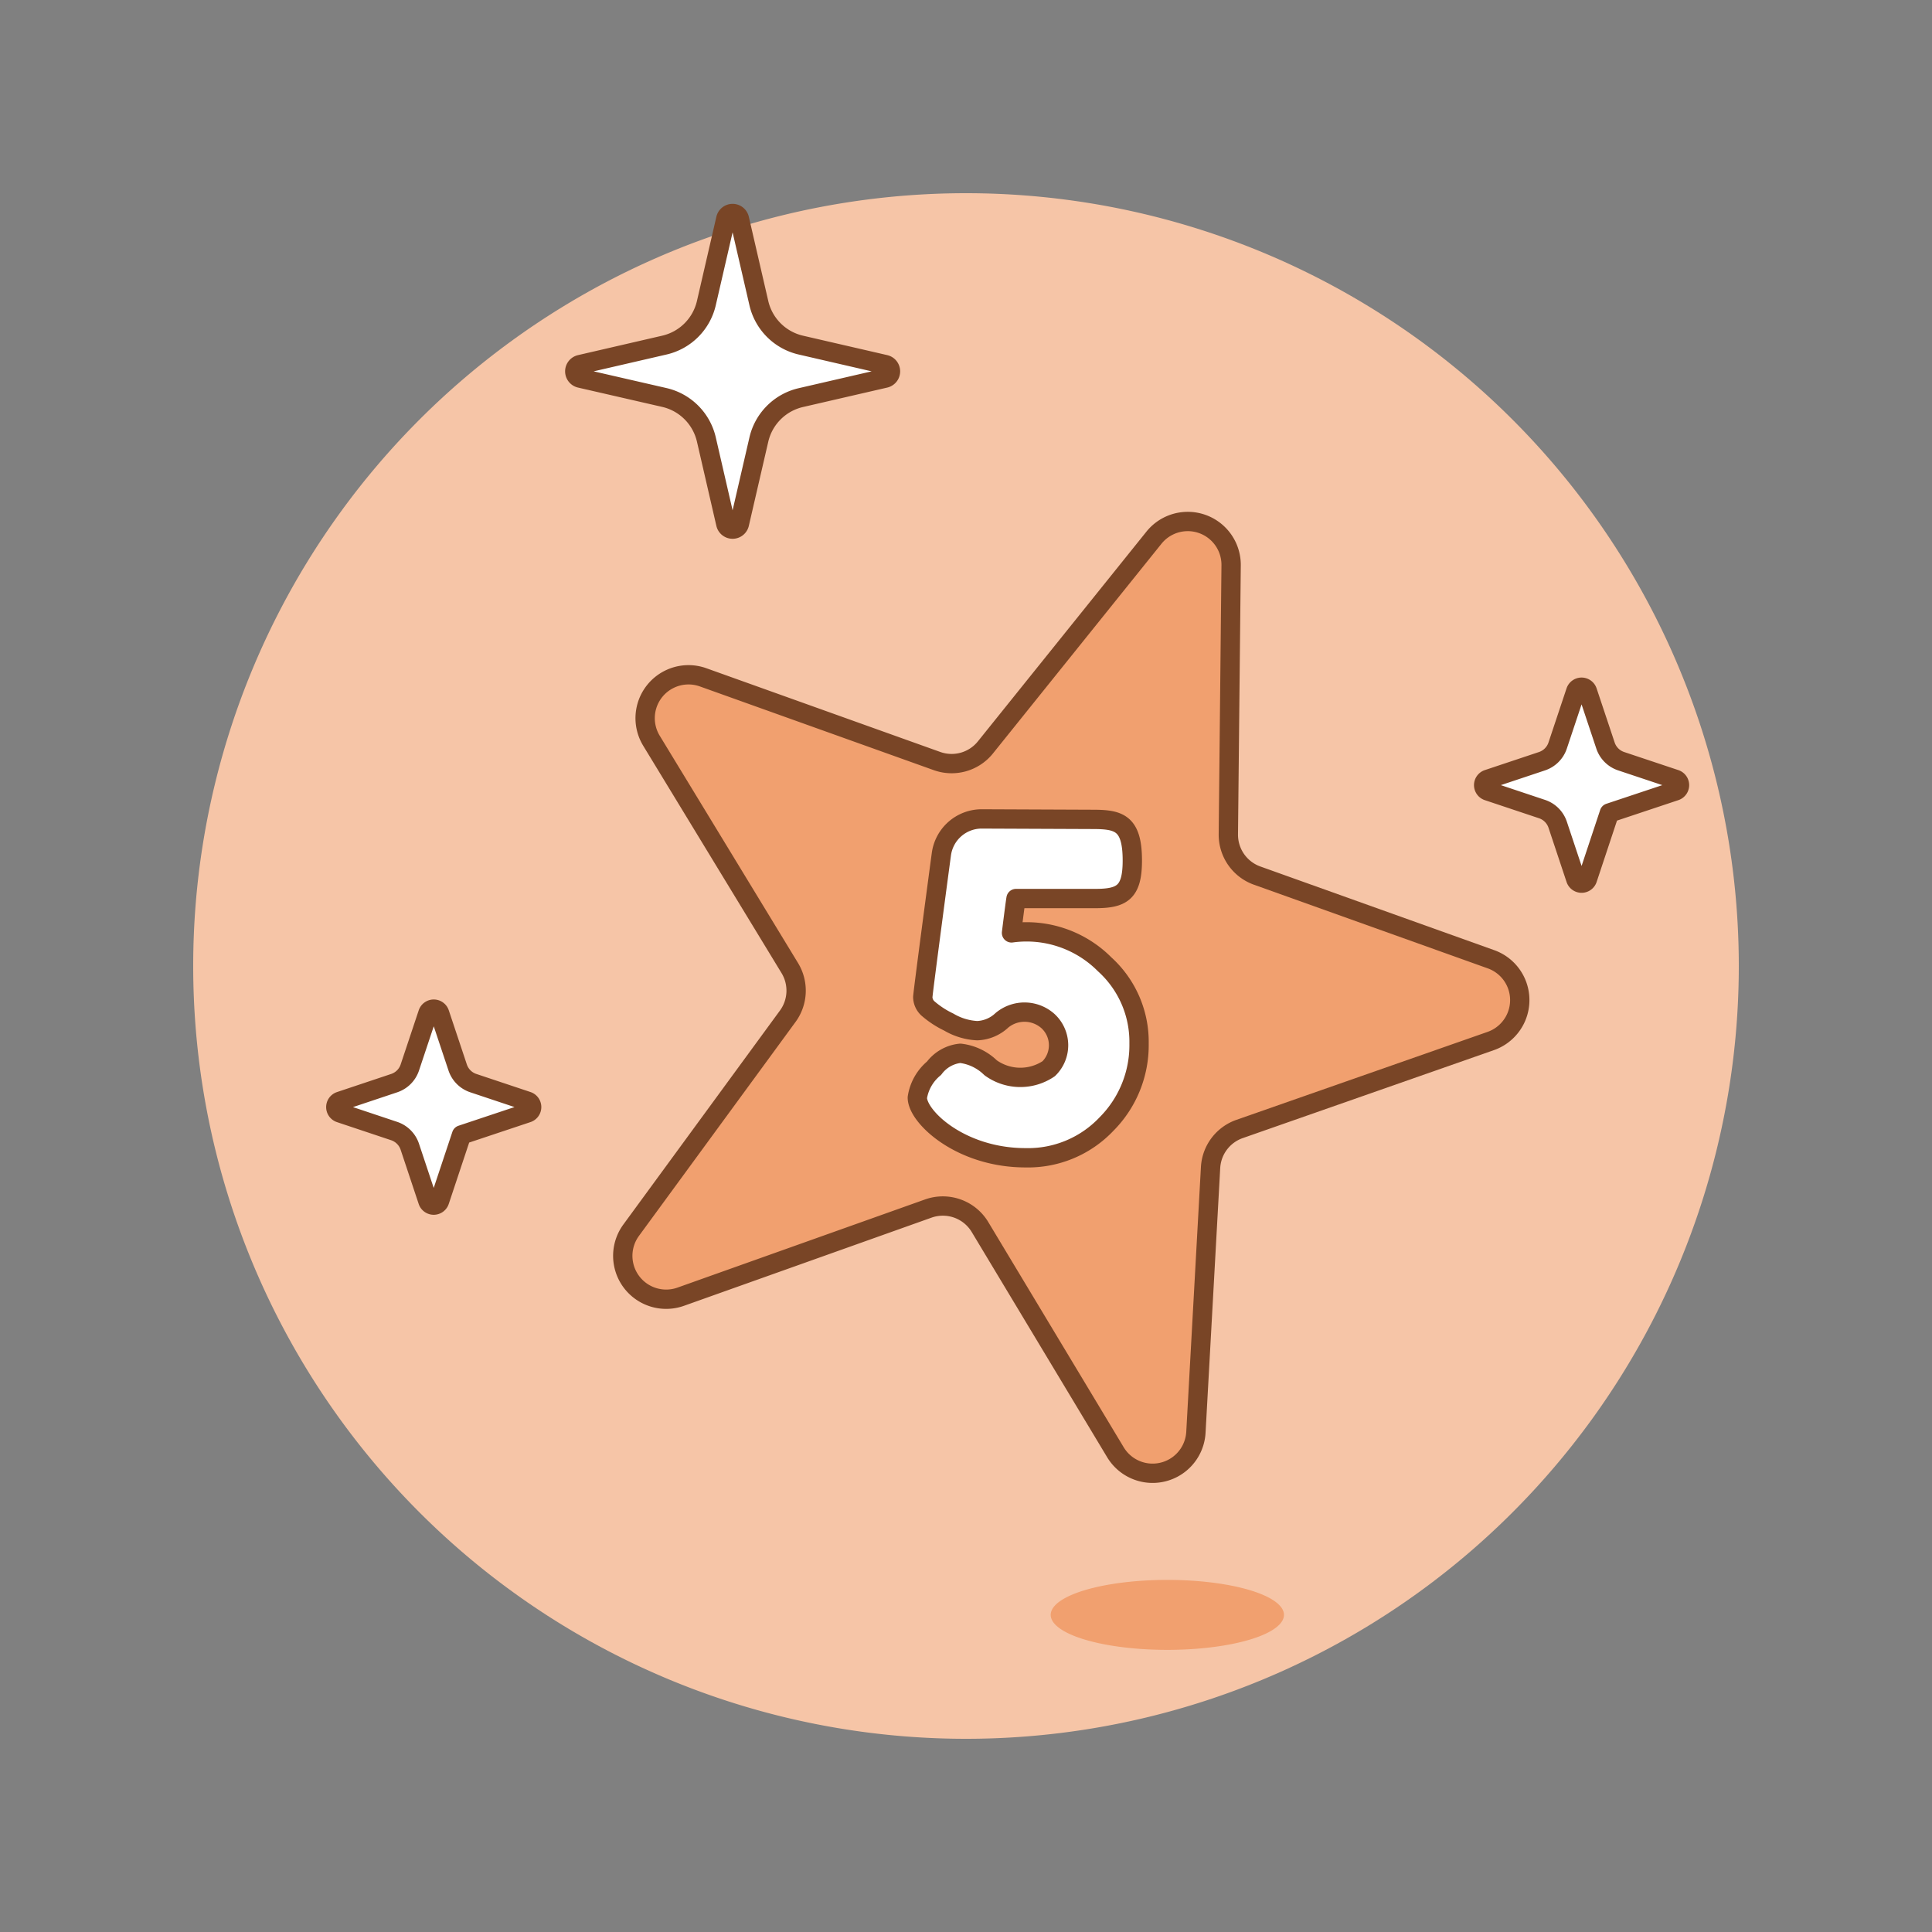 <svg viewBox="0 0 100 100" height="400" width="400" xmlns="http://www.w3.org/2000/svg"><rect x="0" y="0" width="100" height="100" fill="#808080" stroke="none"/><path d="M10.000 50.000 A40.000 40.000 0 1 0 90.000 50.000 A40.000 40.000 0 1 0 10.000 50.000 Z" fill="#f6c5a7"></path><path d="M59.728,27.831a2.245,2.245,0,0,1,3.995,1.429l-.144,13.923a2.246,2.246,0,0,0,1.489,2.137l12.105,4.331a2.244,2.244,0,0,1-.014,4.232l-13,4.553a2.245,2.245,0,0,0-1.5,1.994L61.9,74.137a2.245,2.245,0,0,1-4.165,1.032L50.725,63.512a2.244,2.244,0,0,0-2.677-.958L35.233,67.118a2.246,2.246,0,0,1-2.566-3.441L40.774,52.6a2.246,2.246,0,0,0,.106-2.493L33.721,38.342A2.245,2.245,0,0,1,36.4,35.061L48.5,39.392a2.243,2.243,0,0,0,2.506-.707Z" fill="#f1a06f" stroke="#794526" stroke-linecap="round" stroke-linejoin="round"></path><path d="M54.384 83.586 A6.037 1.811 0 1 0 66.458 83.586 A6.037 1.811 0 1 0 54.384 83.586 Z" fill="#f1a06f"></path><path d="M50.791,42.387l5.759.024c1.357,0,2.059.168,2.059,2.131,0,1.659-.537,1.966-1.919,1.966h-4.1q-.048.282-.234,1.778a5.7,5.7,0,0,1,4.822,1.628,5.409,5.409,0,0,1,1.779,4.1,5.786,5.786,0,0,1-1.686,4.168,5.588,5.588,0,0,1-4.19,1.744c-3.366,0-5.6-2.119-5.6-3.114a2.449,2.449,0,0,1,.866-1.521,1.936,1.936,0,0,1,1.359-.773,2.684,2.684,0,0,1,1.568.749,2.623,2.623,0,0,0,3.008.048,1.7,1.7,0,0,0-.047-2.471,1.826,1.826,0,0,0-2.375-.035,1.974,1.974,0,0,1-1.277.539,3.208,3.208,0,0,1-1.474-.445,4.778,4.778,0,0,1-1.088-.714.818.818,0,0,1-.258-.573c0-.2.944-7.281.959-7.375A2.108,2.108,0,0,1,50.791,42.387Z" fill="#ffffff" stroke="#794526" stroke-linecap="round" stroke-linejoin="round"></path><path d="M39.278,22.752a2.9,2.9,0,0,1,2.173-2.172l4.359-1.006a.362.362,0,0,0,0-.706l-4.36-1.006a2.9,2.9,0,0,1-2.172-2.172l-1.006-4.357a.362.362,0,0,0-.706,0L36.561,15.69a2.9,2.9,0,0,1-2.172,2.172l-4.357,1.006a.362.362,0,0,0,0,.706l4.357,1a2.9,2.9,0,0,1,2.172,2.173l1.005,4.359a.362.362,0,0,0,.706,0Z" fill="#ffffff" stroke="#794526" stroke-linecap="round" stroke-linejoin="round"></path><path d="M83.3,42.079l3.411-1.137a.32.32,0,0,0,0-.608l-2.8-.934a1.284,1.284,0,0,1-.811-.81l-.934-2.8a.32.32,0,0,0-.608,0l-.934,2.8a1.285,1.285,0,0,1-.81.81l-2.8.934a.32.32,0,0,0,0,.608l2.8.935a1.28,1.28,0,0,1,.811.81l.934,2.805a.32.32,0,0,0,.608,0Z" fill="#ffffff" stroke="#794526" stroke-linecap="round" stroke-linejoin="round"></path><path d="M23.889,58.743,27.3,57.605a.32.32,0,0,0,0-.607l-2.8-.935a1.28,1.28,0,0,1-.811-.81l-.934-2.8a.32.32,0,0,0-.608,0l-.934,2.8a1.281,1.281,0,0,1-.81.81L17.6,57a.32.32,0,0,0,0,.607l2.8.935a1.284,1.284,0,0,1,.811.81l.934,2.805a.32.32,0,0,0,.608,0Z" fill="#ffffff" stroke="#794526" stroke-linecap="round" stroke-linejoin="round"></path></svg>